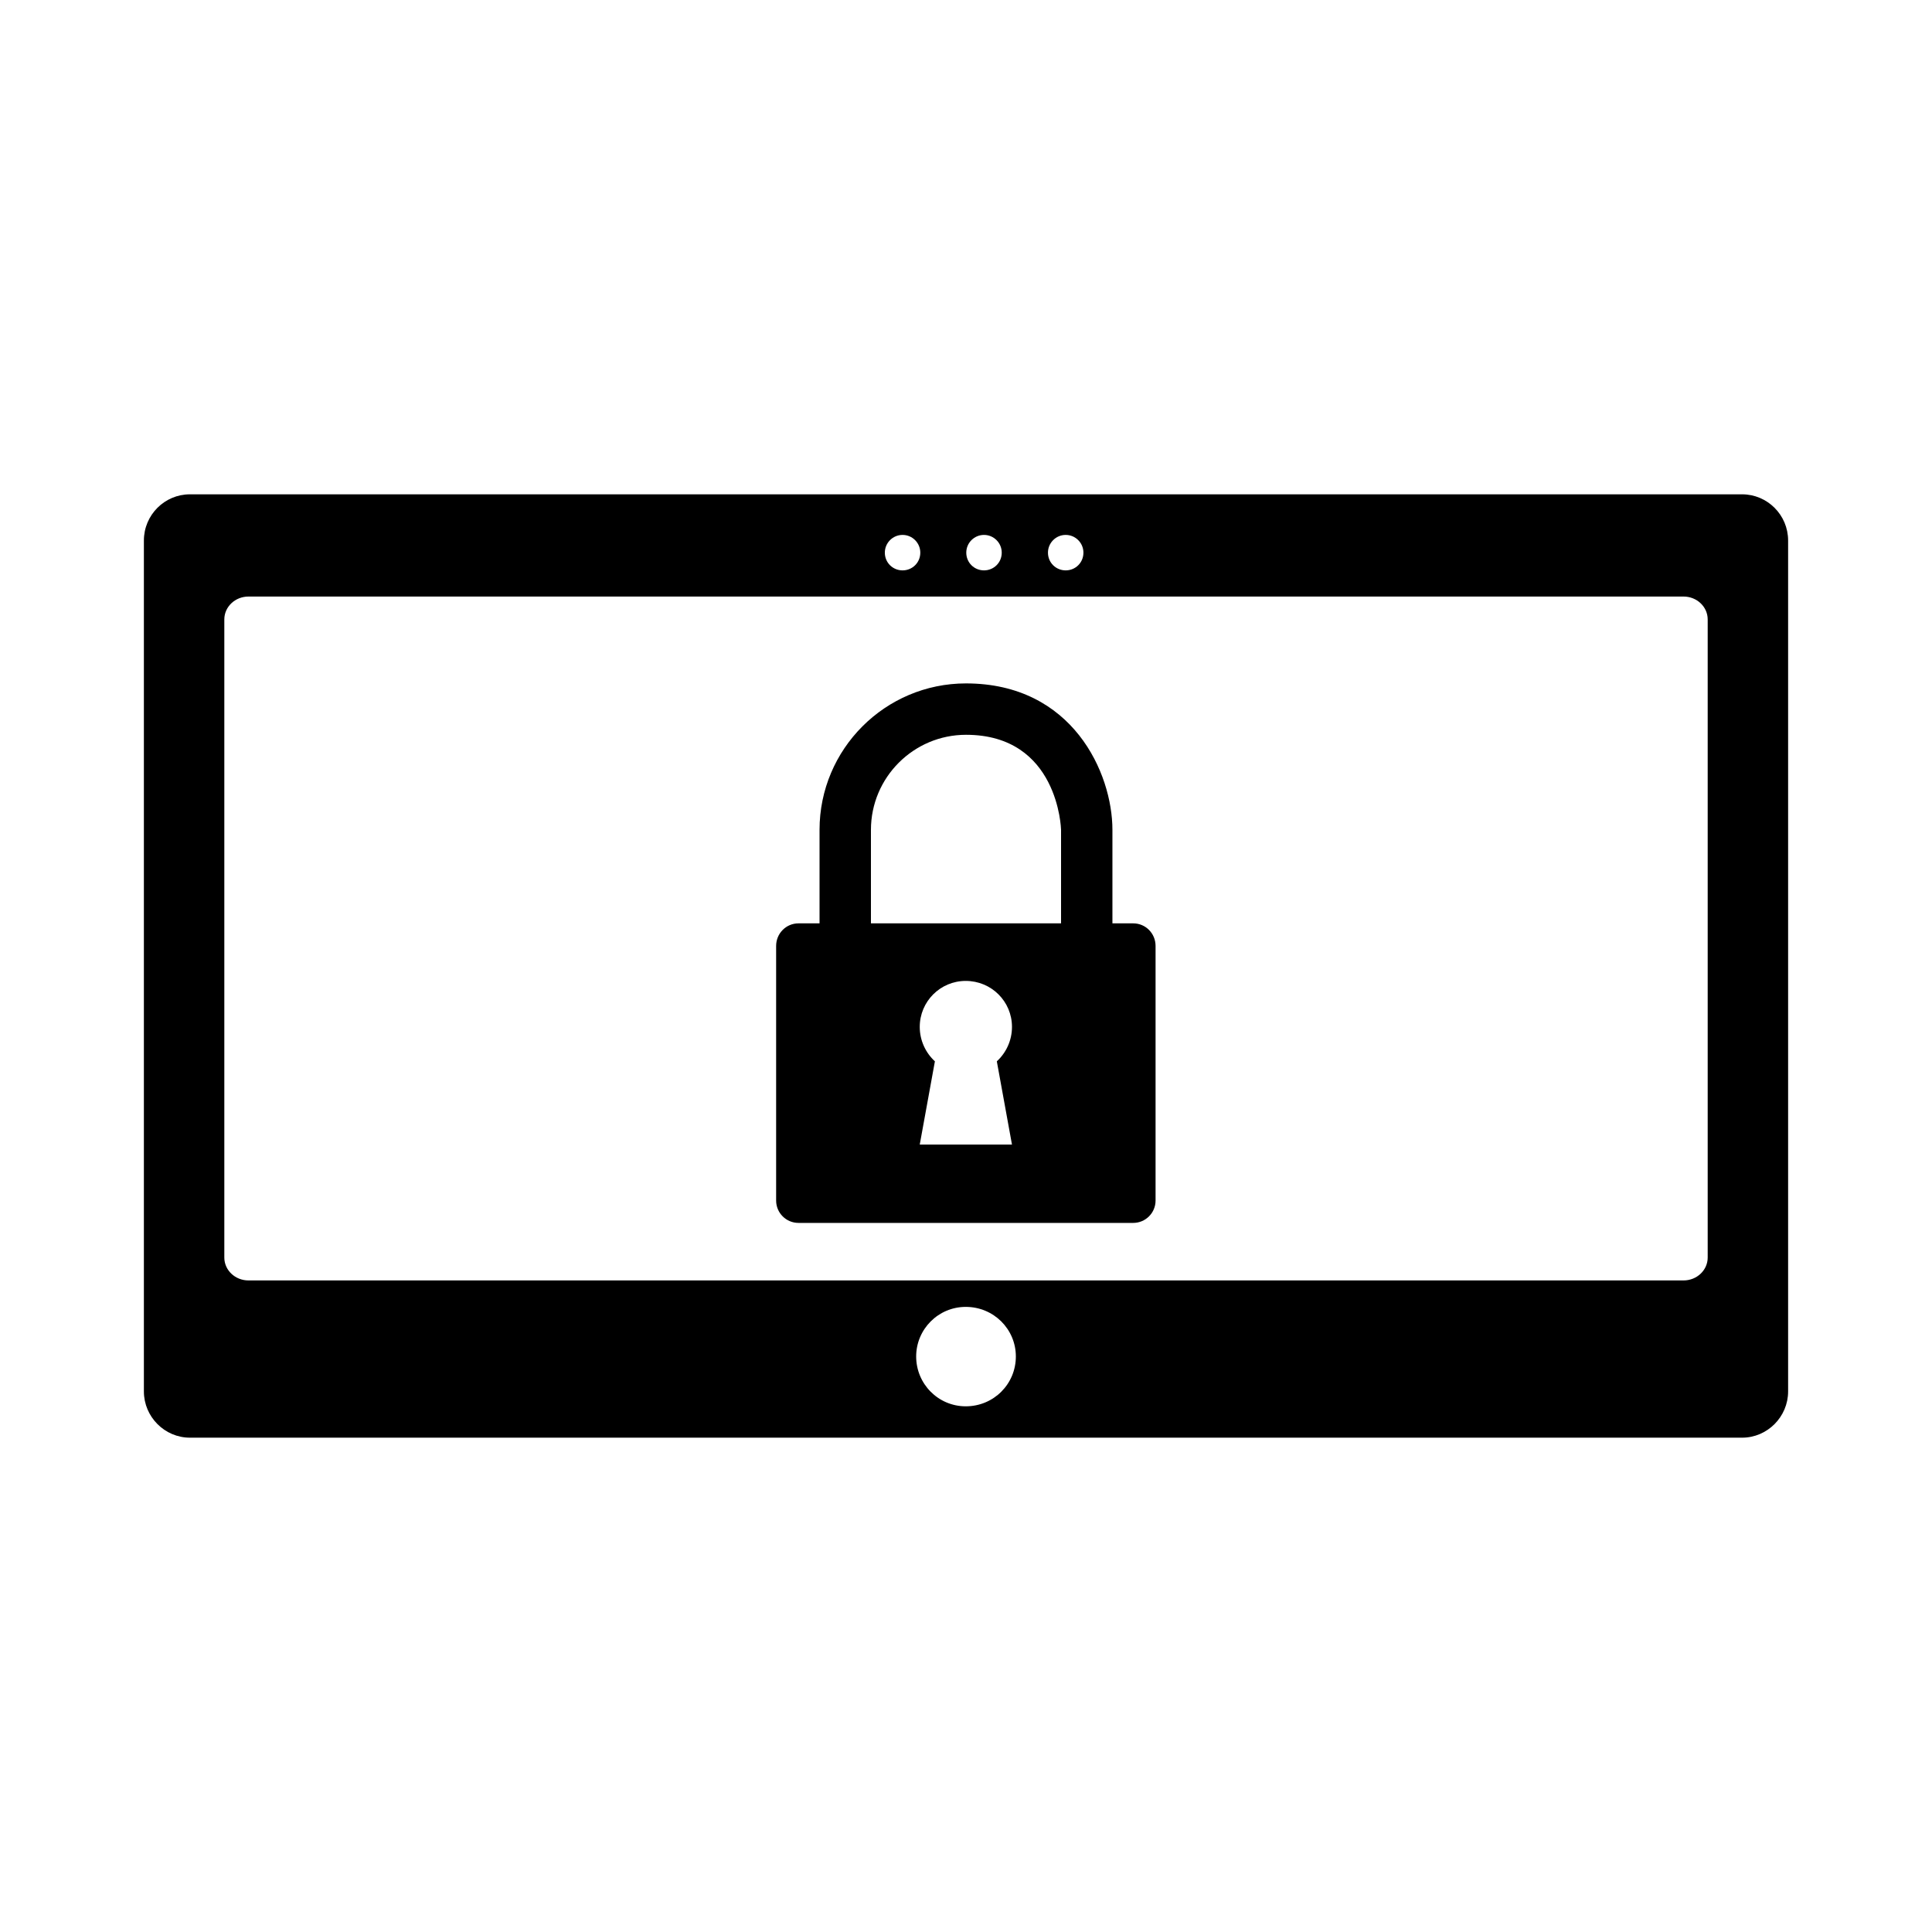 <?xml version="1.0" encoding="UTF-8"?>
<!-- Uploaded to: SVG Repo, www.svgrepo.com, Generator: SVG Repo Mixer Tools -->
<svg fill="#000000" width="800px" height="800px" version="1.1" viewBox="144 144 512 512" xmlns="http://www.w3.org/2000/svg">
 <g>
  <path d="m605.68 275h-411.36c-6.672 0-12.188 5.445-12.188 12.254v225.49c0 6.738 5.516 12.254 12.188 12.254h411.36c6.672 0 12.188-5.516 12.188-12.254v-225.49c0-6.809-5.516-12.254-12.188-12.254zm-179.26 10.758c2.586 0 4.699 2.109 4.699 4.699 0 2.656-2.109 4.699-4.699 4.699-2.586 0-4.699-2.043-4.699-4.699 0-2.59 2.113-4.699 4.699-4.699zm-21.648 0c2.586 0 4.699 2.109 4.699 4.699 0 2.656-2.109 4.699-4.699 4.699-2.586 0-4.699-2.043-4.699-4.699 0-2.59 2.109-4.699 4.699-4.699zm-21.582 0c2.586 0 4.699 2.109 4.699 4.699 0 2.656-2.109 4.699-4.699 4.699-2.586 0-4.699-2.043-4.699-4.699 0-2.59 2.109-4.699 4.699-4.699zm16.746 230.93c-7.285 0-13.141-5.922-13.141-13.207 0-7.215 5.856-13.141 13.141-13.141 7.422 0 13.277 5.922 13.277 13.141 0 7.285-5.856 13.207-13.277 13.207zm196.62-39.418c0 3.336-2.859 6.059-6.398 6.059h-380.31c-3.539 0-6.398-2.723-6.398-6.059v-169.12c0-3.336 2.859-6.059 6.398-6.059h380.31c3.539 0 6.398 2.723 6.398 6.059z"/>
  <path d="m444.32 388.7h-5.516v-24.781c0-15.047-10.555-38.809-38.809-38.809-21.445 0-38.809 17.43-38.809 38.809v24.781h-5.582c-3.269 0-5.922 2.656-5.922 5.992v67.469c0 3.269 2.656 5.922 5.922 5.922h88.711c3.269 0 5.922-2.656 5.922-5.922v-67.469c0.004-3.336-2.648-5.992-5.918-5.992zm-69.512-24.781c0-13.891 11.301-25.191 25.191-25.191 24.508 0 25.191 24.984 25.191 25.191v24.781h-50.383zm37.375 83.402h-24.441l4.016-22.059c-2.449-2.246-4.016-5.516-4.016-9.121 0-6.738 5.445-12.188 12.188-12.188 6.809 0 12.254 5.445 12.254 12.188 0 3.609-1.566 6.875-4.016 9.121z"/>
 </g>
</svg>